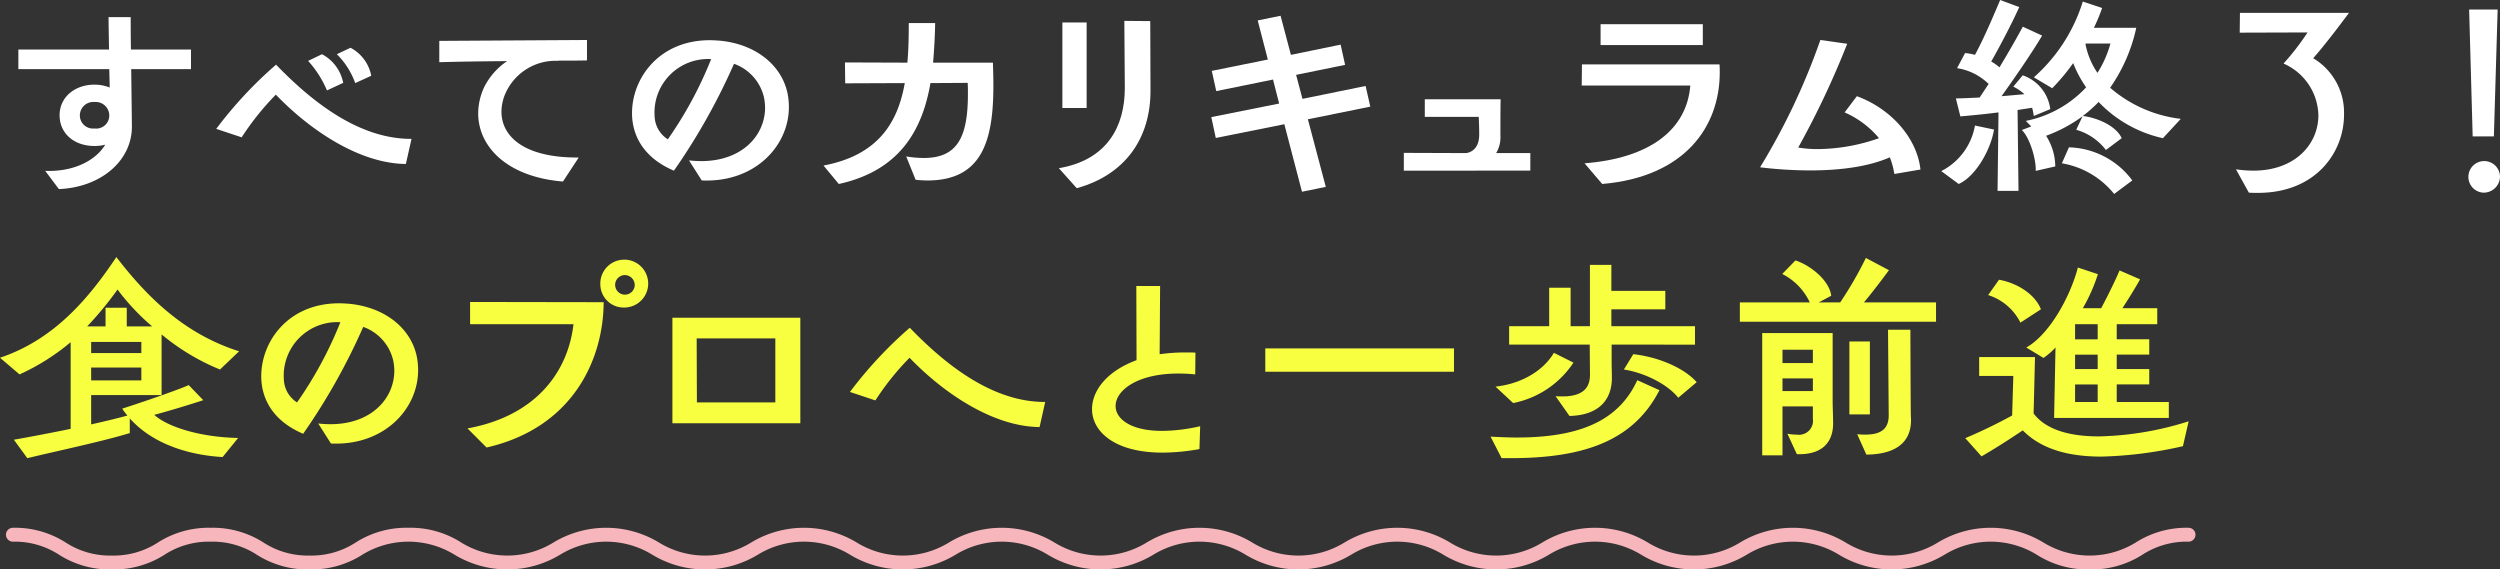 <svg xmlns="http://www.w3.org/2000/svg" width="360" height="82" viewBox="0 0 360 82">
  <rect x="0" y="0" width="360" height="82" fill="#333333" stroke="none"/>
  <g id="learn_graduate_title" transform="translate(-13028 -13367.001)">
    <g id="グループ_1129" data-name="グループ 1129" transform="translate(13030.645 13367.001)">
      <path id="パス_1359" data-name="パス 1359" d="M18.894,9.952l.1,8.223c.034,4.959-4.443,8.8-10.515,9.055L6.513,24.607c4.172.159,7.293-1.536,8.649-3.776a5.961,5.961,0,0,1-1.56.192c-2.985,0-5.021-1.857-5.021-4.416,0-2.624,2.206-4.415,5.021-4.415a5.824,5.824,0,0,1,2.2.416l-.068-2.656H2.645V7.136H15.7c-.034-2.144-.068-3.872-.068-4.672h3.189c0,.864,0,2.592.033,4.672h8.65V9.952ZM13.6,14.687a1.943,1.943,0,0,0-2.1,1.92A1.886,1.886,0,0,0,13.6,18.5a1.879,1.879,0,0,0,2.137-1.888,1.956,1.956,0,0,0-2.137-1.92" transform="translate(-2.645 -0.001)" fill="#fff"/>
      <path id="パス_1360" data-name="パス 1360" d="M58.445,23.614c-6.716-.064-13.84-4.9-18.724-9.983A39,39,0,0,0,34.8,19.775l-3.663-1.216a59.512,59.512,0,0,1,8.616-9.247C45.25,15.007,51.932,20.03,59.259,20ZM47.082,13.023a14.922,14.922,0,0,0-2.714-4.255l2-.96a5.932,5.932,0,0,1,3.053,4.127Zm4.07-1.056a11.093,11.093,0,0,0-2.646-4.159l1.967-.929a5.772,5.772,0,0,1,2.986,4.032Z" transform="translate(-2.645 -0.001)" fill="#fff"/>
      <path id="パス_1361" data-name="パス 1361" d="M81.206,26.142C73.1,25.47,69,21.086,69,16.319a9.063,9.063,0,0,1,.881-3.808A9.831,9.831,0,0,1,73.167,8.8c-3.324.032-6.682.065-9.769.16V5.888L84.666,5.76V8.7c-1.255.032-2.646.032-4.105.032v.032a7.894,7.894,0,0,0-7.6,4.607,6.6,6.6,0,0,0-.61,2.72c0,3.456,3.121,6.655,11.125,6.592Z" transform="translate(-2.785 -0.001)" fill="#fff"/>
      <path id="パス_1362" data-name="パス 1362" d="M99.421,23.1a17.03,17.03,0,0,0,1.764.1c5.9,0,9.192-3.712,9.192-7.712a7.634,7.634,0,0,0-.169-1.5,6.738,6.738,0,0,0-4.308-4.8,90.335,90.335,0,0,1-8.65,15.391c-3.7-1.569-5.7-4.224-6-7.488-.441-5.248,3.494-11.3,11.16-11.3.475,0,.95.033,1.425.065,5.122.479,8.887,3.456,9.769,7.552a10.121,10.121,0,0,1,.2,2.015c0,5.6-4.918,10.911-12.55,10.56Zm-4.952-6.336a4.106,4.106,0,0,0,1.9,3.3A56.562,56.562,0,0,0,102.61,8.512a7.709,7.709,0,0,0-8.141,8.255" transform="translate(-2.849 -0.001)" fill="#fff"/>
      <path id="パス_1363" data-name="パス 1363" d="M130.763,22.526a15.031,15.031,0,0,0,2.544.224c4.918,0,6.343-3.136,6.343-9.247,0-.512,0-1.025-.033-1.569l-5.36.032c-1.153,6.624-4.308,12.576-13.2,14.528l-2.2-2.656c7.937-1.5,10.719-6.272,11.7-11.872L121.978,12l-.034-3.008,8.989.032c.169-1.888.2-3.808.2-5.7h3.8c-.034,1.856-.135,3.776-.3,5.7h8.616c.034,1.12.068,2.208.068,3.264,0,7.935-1.594,13.7-9.5,13.7a15.748,15.748,0,0,1-1.7-.1Z" transform="translate(-2.915 -0.001)" fill="#fff"/>
      <path id="パス_1364" data-name="パス 1364" d="M152.812,24.222c6.987-1.184,9.5-6.047,9.5-11.551,0-2.208-.068-7.3-.068-9.663l3.731.032c0,3.743.034,6.111.034,9.854.068,7.136-3.765,12.32-10.617,14.207Zm.508-20.991h3.494V15.55H153.32Z" transform="translate(-2.983 -0.001)" fill="#fff"/>
      <path id="パス_1365" data-name="パス 1365" d="M187.885,27.614l-2.544-9.728L175.47,19.87l-.644-3.008,9.769-1.951-.882-3.456-8.175,1.664-.644-2.912,8.073-1.632-1.459-5.632,3.291-.672L186.291,7.9l7.157-1.472.645,2.912-7.056,1.44.916,3.456,9.091-1.856.678,2.975-8.989,1.824,2.578,9.728Z" transform="translate(-3.043 -0.001)" fill="#fff"/>
      <path id="パス_1366" data-name="パス 1366" d="M202.607,24.574v-2.56l8.989.032c1.017-.16,1.865-.96,1.865-2.656,0-.927-.034-1.856-.067-2.559h-7.768V14.3h10.922c-.034.959-.034,4.127-.034,5.215a4.4,4.4,0,0,1-.611,2.528h4.919v2.528Z" transform="translate(-3.101 -0.001)" fill="#fff"/>
      <path id="パス_1367" data-name="パス 1367" d="M228.692,23.518c9.4-.736,14.722-4.832,15.23-11.2H228.285l.034-3.04h19.809c.034.384.034.768.034,1.152,0,7.744-4.952,15.039-16.926,16.063ZM231,3.487h14.722V6.495H231Z" transform="translate(-3.162 -0.001)" fill="#fff"/>
      <path id="パス_1368" data-name="パス 1368" d="M273.365,25.054a11.4,11.4,0,0,0-.645-2.4c-3.052,1.343-7.123,1.887-11.465,1.887a61.249,61.249,0,0,1-7.224-.448A95.291,95.291,0,0,0,262.714,5.76l3.867.544a124.865,124.865,0,0,1-7.055,14.942,16.559,16.559,0,0,0,2.882.225A27.059,27.059,0,0,0,271.16,19.9a13.457,13.457,0,0,0-4.952-3.712l1.763-2.336c4.885,1.792,8.65,5.984,9.159,10.559Z" transform="translate(-3.227 -0.001)" fill="#fff"/>
      <path id="パス_1369" data-name="パス 1369" d="M280.318,24.638a9.109,9.109,0,0,0,4.851-6.559l2.747.576c-.509,3.072-2.747,6.815-5.088,7.839Zm8.107,2.848.135-11.3c-1.967.256-4,.448-5.494.576l-.645-2.593c.916,0,2.137-.063,3.426-.127l1.289-1.952a8.249,8.249,0,0,0-4.546-2.271l1.154-2.176a7.909,7.909,0,0,1,1.425.256c1.288-2.336,2.849-6.048,3.629-7.9l2.748,1.023c-.916,2.048-2.579,5.28-4.037,7.84A6.33,6.33,0,0,1,288.7,9.7c1.391-2.3,2.748-4.7,3.358-5.856l2.782,1.28C293.649,7.2,290.9,11.2,289,13.854l3.29-.287a6.447,6.447,0,0,0-1.6-1.088l1.357-1.632a5.938,5.938,0,0,1,3.969,4.864l-2.374.993a10.643,10.643,0,0,0-.238-1.185l-2.1.32.136,11.647ZM312.237,19.9a18.177,18.177,0,0,1-9.26-5.216A19.027,19.027,0,0,1,300.7,16.7c2.1.256,4.817,1.439,5.6,3.2L304.028,21.6a8.213,8.213,0,0,0-4.274-2.911l.916-1.952a20.706,20.706,0,0,1-5.258,2.816,8.321,8.321,0,0,1,1.323,4.414l-2.815.641c.067-1.76-.882-4.8-2-5.887l1.357-.512-.781-.8a16.158,16.158,0,0,0,8.684-4.831,16.664,16.664,0,0,1-1.866-3.489,29.8,29.8,0,0,1-3.019,3.617l-2.645-1.569A24.043,24.043,0,0,0,300.7.224l2.782.928A25.507,25.507,0,0,1,302.3,4H308.4a23.9,23.9,0,0,1-3.765,8.638,18.913,18.913,0,0,0,10.176,4.479Zm-7.022,8.031a12.284,12.284,0,0,0-7.53-4.415l1.018-2.3a11.752,11.752,0,0,1,9.124,4.769Zm-4.1-21.663c0,.033,0,.064-.034.064a11.061,11.061,0,0,0,1.73,4.161,15.309,15.309,0,0,0,1.866-4.225Z" transform="translate(-3.421 -0.001)" fill="#fff"/>
      <path id="パス_1370" data-name="パス 1370" d="M322.752,24.382a17.628,17.628,0,0,0,2.51.192c6.106,0,9.362-3.9,9.362-7.967a8.328,8.328,0,0,0-5.02-7.455,35.784,35.784,0,0,0,3.46-4.48l-9.77.031.035-2.847h15.7c-1.256,1.7-3.765,4.992-5.156,6.527a9.114,9.114,0,0,1,4.443,8.128c0,5.439-4.07,11.263-12.381,11.263-.44,0-.881,0-1.322-.032Z" transform="translate(-3.421 -0.001)" fill="#fff"/>
      <path id="パス_1371" data-name="パス 1371" d="M358.367,27.743a2.276,2.276,0,1,1,2.409-2.273,2.353,2.353,0,0,1-2.409,2.273m-1.526-8.1-.509-18.271h4.105l-.543,18.271Z" transform="translate(-3.421 -0.001)" fill="#fff"/>
    </g>
    <g id="グループ_1130" data-name="グループ 1130" transform="translate(13028 13404.021)">
      <path id="パス_1372" data-name="パス 1372" d="M32.055,65.933c-5.767-.351-10.482-2.335-13.365-5.567v2.112c-3.833,1.184-10.956,2.688-14.755,3.616L2,63.438c2.341-.416,5.224-.96,8.175-1.568V49.39a31.786,31.786,0,0,1-7.361,4.64L0,51.631C8.039,48.943,13.025,42.7,16.756,37.136c4.274,5.536,9.6,11.007,17.673,13.567l-2.748,2.624a31.992,31.992,0,0,1-8.412-5.056v8.736H13.127V61.23c1.831-.416,3.629-.832,5.224-1.28a7.077,7.077,0,0,1-.747-.992c1.934-.608,7.972-2.655,9.566-3.392l2.1,2.176c-1.628.544-4.986,1.568-7.055,2.112,1.967,1.792,6.783,3.232,12.075,3.328ZM21.912,47.119a32.475,32.475,0,0,1-4.986-5.312,49.723,49.723,0,0,1-4.376,5.312H15.2V44.432h3.053v2.687Zm-1.56,2.24H13.127v1.6h7.225Zm0,3.68H13.127v1.855h7.225Z" transform="translate(0 -37.136)" fill="#f8ff40"/>
      <path id="パス_1373" data-name="パス 1373" d="M45.826,61.1a17.015,17.015,0,0,0,1.764.1c5.9,0,9.191-3.712,9.191-7.712a7.56,7.56,0,0,0-.169-1.5,6.735,6.735,0,0,0-4.307-4.8,90.346,90.346,0,0,1-8.651,15.391c-3.7-1.569-5.7-4.224-6-7.488-.441-5.248,3.495-11.3,11.16-11.3.475,0,.95.033,1.426.065,5.121.479,8.887,3.456,9.769,7.552a10.2,10.2,0,0,1,.2,2.015c0,5.6-4.918,10.911-12.551,10.56Zm-4.952-6.336a4.1,4.1,0,0,0,1.9,3.3,56.562,56.562,0,0,0,6.242-11.551,7.708,7.708,0,0,0-8.14,8.255" transform="translate(0 -37.136)" fill="#f8ff40"/>
      <path id="パス_1374" data-name="パス 1374" d="M67.5,61.806c9.871-1.791,14.484-8.159,15.264-15.007H67.874V43.6l19.233.032c-.034,8.223-4.41,18.078-16.859,20.926Zm19.131-20.67a3.448,3.448,0,1,1,3.46,3.264,3.353,3.353,0,0,1-3.46-3.264m3.46-1.408a1.41,1.41,0,1,0,1.492,1.408,1.444,1.444,0,0,0-1.492-1.408" transform="translate(-0.181 -37.136)" fill="#f8ff40"/>
      <path id="パス_1375" data-name="パス 1375" d="M97.08,45.871H115.5v15.2H97.08ZM111.9,48.847H100.574l.034,9.216H111.9Z" transform="translate(-0.253 -37.136)" fill="#f8ff40"/>
      <path id="パス_1376" data-name="パス 1376" d="M150.029,61.614c-6.716-.064-13.84-4.9-18.724-9.983a38.99,38.99,0,0,0-4.919,6.143l-3.663-1.216a59.65,59.65,0,0,1,8.616-9.247c5.495,5.7,12.177,10.719,19.5,10.687Z" transform="translate(-0.331 -37.136)" fill="#f8ff40"/>
      <path id="パス_1377" data-name="パス 1377" d="M173.128,64.782a30.275,30.275,0,0,1-5.325.512c-6.852,0-10.142-3.008-10.142-6.272,0-2.687,2.2-5.5,6.41-7.04L164.038,41.3h3.425l-.067,9.823a26.719,26.719,0,0,1,3.7-.256c.475,0,.95,0,1.458.031l-.033,3.136a21.605,21.605,0,0,0-2.443-.128c-5.9,0-9.023,2.433-9.023,4.672,0,1.856,2.171,3.584,6.683,3.584a24.8,24.8,0,0,0,5.495-.672Z" transform="translate(-0.408 -37.136)" fill="#f8ff40"/>
      <rect id="長方形_2418" data-name="長方形 2418" width="27.17" height="3.359" transform="translate(182.203 13.151)" fill="#f8ff40"/>
      <path id="パス_1378" data-name="パス 1378" d="M239.545,56.3c-3.8,7.423-11.092,9.791-21.472,9.791h-1.255l-1.594-3.1c1.289.063,2.544.128,3.731.128,8.989,0,14.687-2.336,17.4-8.256Zm-23.609-.512c3.324-.352,6.682-1.984,8.412-4.864l2.816,1.408a13.538,13.538,0,0,1-8.684,5.824Zm16.723-6.047V52.3c0,.768.034,1.408.034,2.176.034,2.944-1.628,5.439-6.106,5.536l-2-2.849c4.579.353,4.986-1.759,4.952-3.263l-.034-4.159H217.9V47.087h5.766V41.552h3.087v5.535h2.781V38.256h3.087V42h7.768v2.656h-7.768v2.431h12.042v2.657Zm9.6,7.647c-1.662-2.048-4.986-3.616-7.835-4.063l1.356-2.208c3.46.383,7.226,1.887,9.125,4.031Z" transform="translate(-0.584 -37.136)" fill="#f8ff40"/>
      <path id="パス_1379" data-name="パス 1379" d="M251.314,46.448V43.663h10.074a8.709,8.709,0,0,0-3.969-4.095l1.9-1.951c2.172.7,4.884,2.879,5.156,5.086l-1.8.96h3.087a53.933,53.933,0,0,0,3.7-6.4l3.324,1.76c-.915,1.248-2.374,3.168-3.6,4.639h10.38v2.785Zm6.851,16.127a7.274,7.274,0,0,0,1.357.127,2.017,2.017,0,0,0,2.307-2.3v-1.76h-4.376v7.039h-2.917v-17.6h10.142V57.9c0,.767.068,2.4.068,3.168,0,2.624-1.458,4.575-5.224,4.447Zm3.664-12.1h-4.376V52.4h4.376Zm0,4.128h-4.376v1.824h4.376Zm5.257-5.312h2.952v10.5h-2.952Zm1.121,13.343a8.239,8.239,0,0,0,1.22.064c2.511,0,3.324-1.087,3.324-2.784l-.1-12.318h3.222c0,.7.034,11.679.068,12.511.237,3.168-1.561,5.439-6.41,5.471Z" transform="translate(-0.776 -37.136)" fill="#f8ff40"/>
      <path id="パス_1380" data-name="パス 1380" d="M315.118,64.366a58.518,58.518,0,0,1-11.737,1.5c-4.511,0-8.548-.96-11.329-3.776-1.8,1.215-4,2.624-5.936,3.744l-2.341-2.624a73.177,73.177,0,0,0,6.75-3.264l.17-5.695h-4.918v-2.72h8.039l-.2,8.127c1.866,2.464,5.461,3.3,9.4,3.3a45.565,45.565,0,0,0,12.924-2.176Zm-23.4-17.791a7.819,7.819,0,0,0-4.648-3.968l1.561-2.208c2.442.416,5.156,1.985,6.038,4.256Zm4.85,13.727.2-10.143a10.155,10.155,0,0,1-1.73,1.5l-2.476-1.5c3.426-1.92,6.411-7.552,7.428-11.519l2.884.959a24.863,24.863,0,0,1-2.171,4.9h2.645c.984-1.855,2.1-4.128,2.646-5.439l2.951,1.28c-.508.928-1.56,2.655-2.544,4.159h5.02v2.3h-5.834v2.175h4.681v2.208h-4.681v2.081h4.681v2.208h-4.681V58h7.5v2.3Zm6.275-13.5h-3.256v2.176h3.256Zm0,4.383h-3.256v2.08h3.256Zm0,4.289h-3.256V58h3.256Z" transform="translate(-0.776 -37.136)" fill="#f8ff40"/>
    </g>
    <path id="パス_1381" data-name="パス 1381" d="M300.9,82.161a13.556,13.556,0,0,1-7.614-2.128,12.687,12.687,0,0,0-13.265,0,14.673,14.673,0,0,1-15.221,0,12.683,12.683,0,0,0-13.263,0,14.671,14.671,0,0,1-15.22,0,12.683,12.683,0,0,0-13.263,0,14.672,14.672,0,0,1-15.221,0,12.678,12.678,0,0,0-13.26,0,14.672,14.672,0,0,1-15.221,0,12.68,12.68,0,0,0-13.261,0,14.667,14.667,0,0,1-15.218,0,12.675,12.675,0,0,0-13.259,0,14.667,14.667,0,0,1-15.218,0,12.678,12.678,0,0,0-13.26,0,14.662,14.662,0,0,1-15.216,0,12.672,12.672,0,0,0-13.257,0,14.668,14.668,0,0,1-15.218,0,12.678,12.678,0,0,0-13.26,0,13.541,13.541,0,0,1-7.609,2.128,13.539,13.539,0,0,1-7.608-2.128,11.7,11.7,0,0,0-6.63-1.872,11.7,11.7,0,0,0-6.629,1.872,13.543,13.543,0,0,1-7.61,2.128,13.542,13.542,0,0,1-7.609-2.128,11.7,11.7,0,0,0-6.631-1.872,1,1,0,1,1,0-2,13.543,13.543,0,0,1,7.61,2.128A11.7,11.7,0,0,0,16.1,80.161a11.7,11.7,0,0,0,6.631-1.872,13.542,13.542,0,0,1,7.609-2.128,13.54,13.54,0,0,1,7.609,2.128,11.7,11.7,0,0,0,6.628,1.872,11.7,11.7,0,0,0,6.63-1.872,13.541,13.541,0,0,1,7.609-2.128,13.543,13.543,0,0,1,7.61,2.128,12.677,12.677,0,0,0,13.259,0,14.664,14.664,0,0,1,15.216,0,12.671,12.671,0,0,0,13.256,0,14.669,14.669,0,0,1,15.219,0,12.676,12.676,0,0,0,13.259,0,14.667,14.667,0,0,1,15.218,0,12.676,12.676,0,0,0,13.259,0,14.671,14.671,0,0,1,15.22,0,12.681,12.681,0,0,0,13.262,0,14.669,14.669,0,0,1,15.219,0,12.681,12.681,0,0,0,13.262,0,14.674,14.674,0,0,1,15.222,0,12.68,12.68,0,0,0,13.261,0,14.674,14.674,0,0,1,15.222,0,12.681,12.681,0,0,0,13.262,0,14.678,14.678,0,0,1,15.224,0,12.7,12.7,0,0,0,13.271,0,13.557,13.557,0,0,1,7.614-2.128,1,1,0,0,1,0,2,11.716,11.716,0,0,0-6.635,1.872A13.558,13.558,0,0,1,300.9,82.161Z" transform="translate(13028 13366.84)" fill="#f7b6bb"/>
  </g>
</svg>
